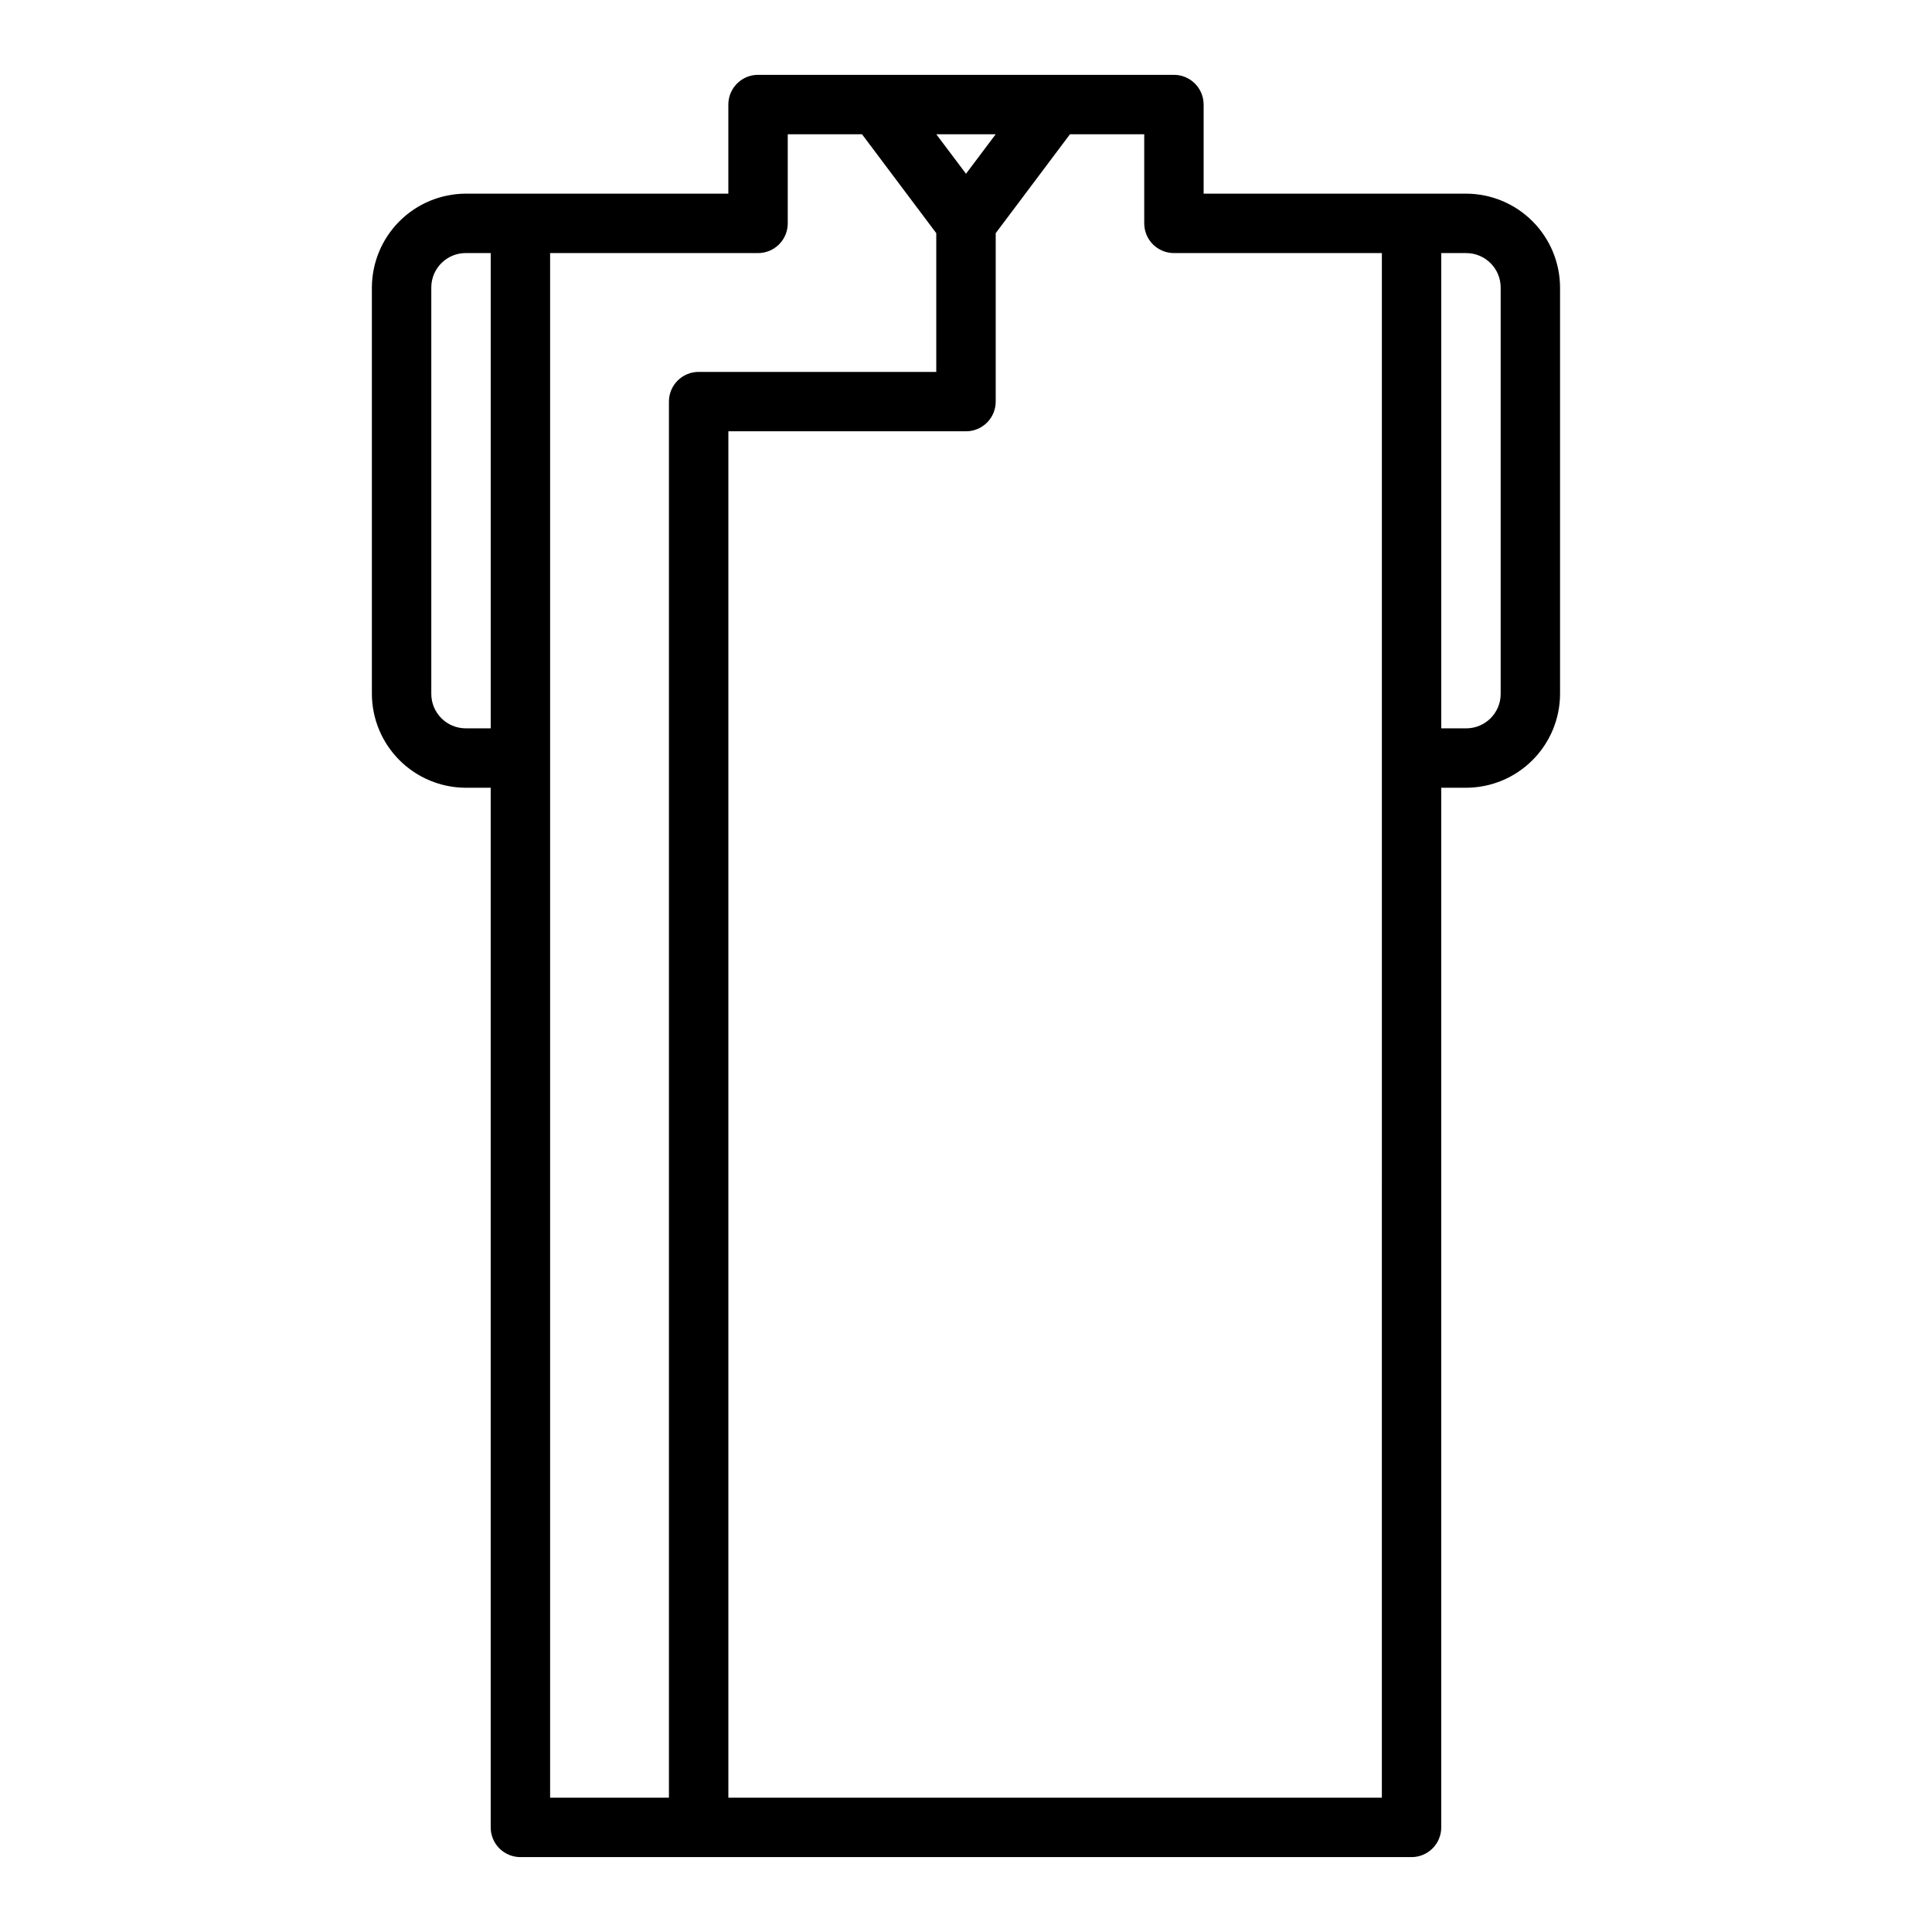 <?xml version="1.0" encoding="UTF-8"?>
<!-- Uploaded to: ICON Repo, www.iconrepo.com, Generator: ICON Repo Mixer Tools -->
<svg fill="#000000" width="800px" height="800px" version="1.1" viewBox="144 144 512 512" xmlns="http://www.w3.org/2000/svg">
 <path d="m532.56 195.32h-69.586v-23.613c0-2.09-0.832-4.09-2.309-5.566-1.477-1.477-3.477-2.309-5.566-2.309h-110.21c-4.348 0-7.871 3.527-7.871 7.875v23.613h-69.59c-6.59 0.023-12.906 2.648-17.566 7.309-4.66 4.664-7.289 10.977-7.309 17.57v107.69c0.02 6.59 2.648 12.906 7.309 17.566 4.66 4.66 10.977 7.289 17.566 7.309h6.613v275.52c0 2.086 0.828 4.09 2.305 5.566 1.477 1.473 3.481 2.305 5.566 2.305h236.16c2.09 0 4.09-0.832 5.566-2.305 1.477-1.477 2.305-3.481 2.305-5.566v-275.52h6.613c6.594-0.02 12.906-2.648 17.566-7.309 4.66-4.66 7.289-10.977 7.309-17.566v-107.69c-0.02-6.594-2.648-12.906-7.309-17.57-4.66-4.66-10.973-7.285-17.566-7.309zm-132.56-5.273-7.875-10.469h15.742zm-132.57 146.97c-5.043 0-9.133-4.09-9.133-9.133v-107.69c0-5.043 4.09-9.133 9.133-9.133h6.613v125.95zm22.355 7.871v-133.82h55.105c2.086 0 4.09-0.828 5.566-2.305 1.477-1.477 2.305-3.481 2.305-5.566v-23.617h19.68l19.68 26.215v36.762h-62.977c-4.348 0-7.871 3.523-7.871 7.871v369.98h-31.488zm220.42 275.52h-173.18v-362.11h62.977c2.086 0 4.09-0.828 5.566-2.305 1.477-1.477 2.305-3.477 2.305-5.566v-44.633l19.68-26.215h19.68v23.617c0 2.086 0.828 4.09 2.305 5.566 1.477 1.477 3.481 2.305 5.566 2.305h55.105zm31.488-292.52c0 5.043-4.09 9.133-9.133 9.133h-6.613v-125.95h6.613c5.043 0 9.133 4.09 9.133 9.133z"/>
</svg>